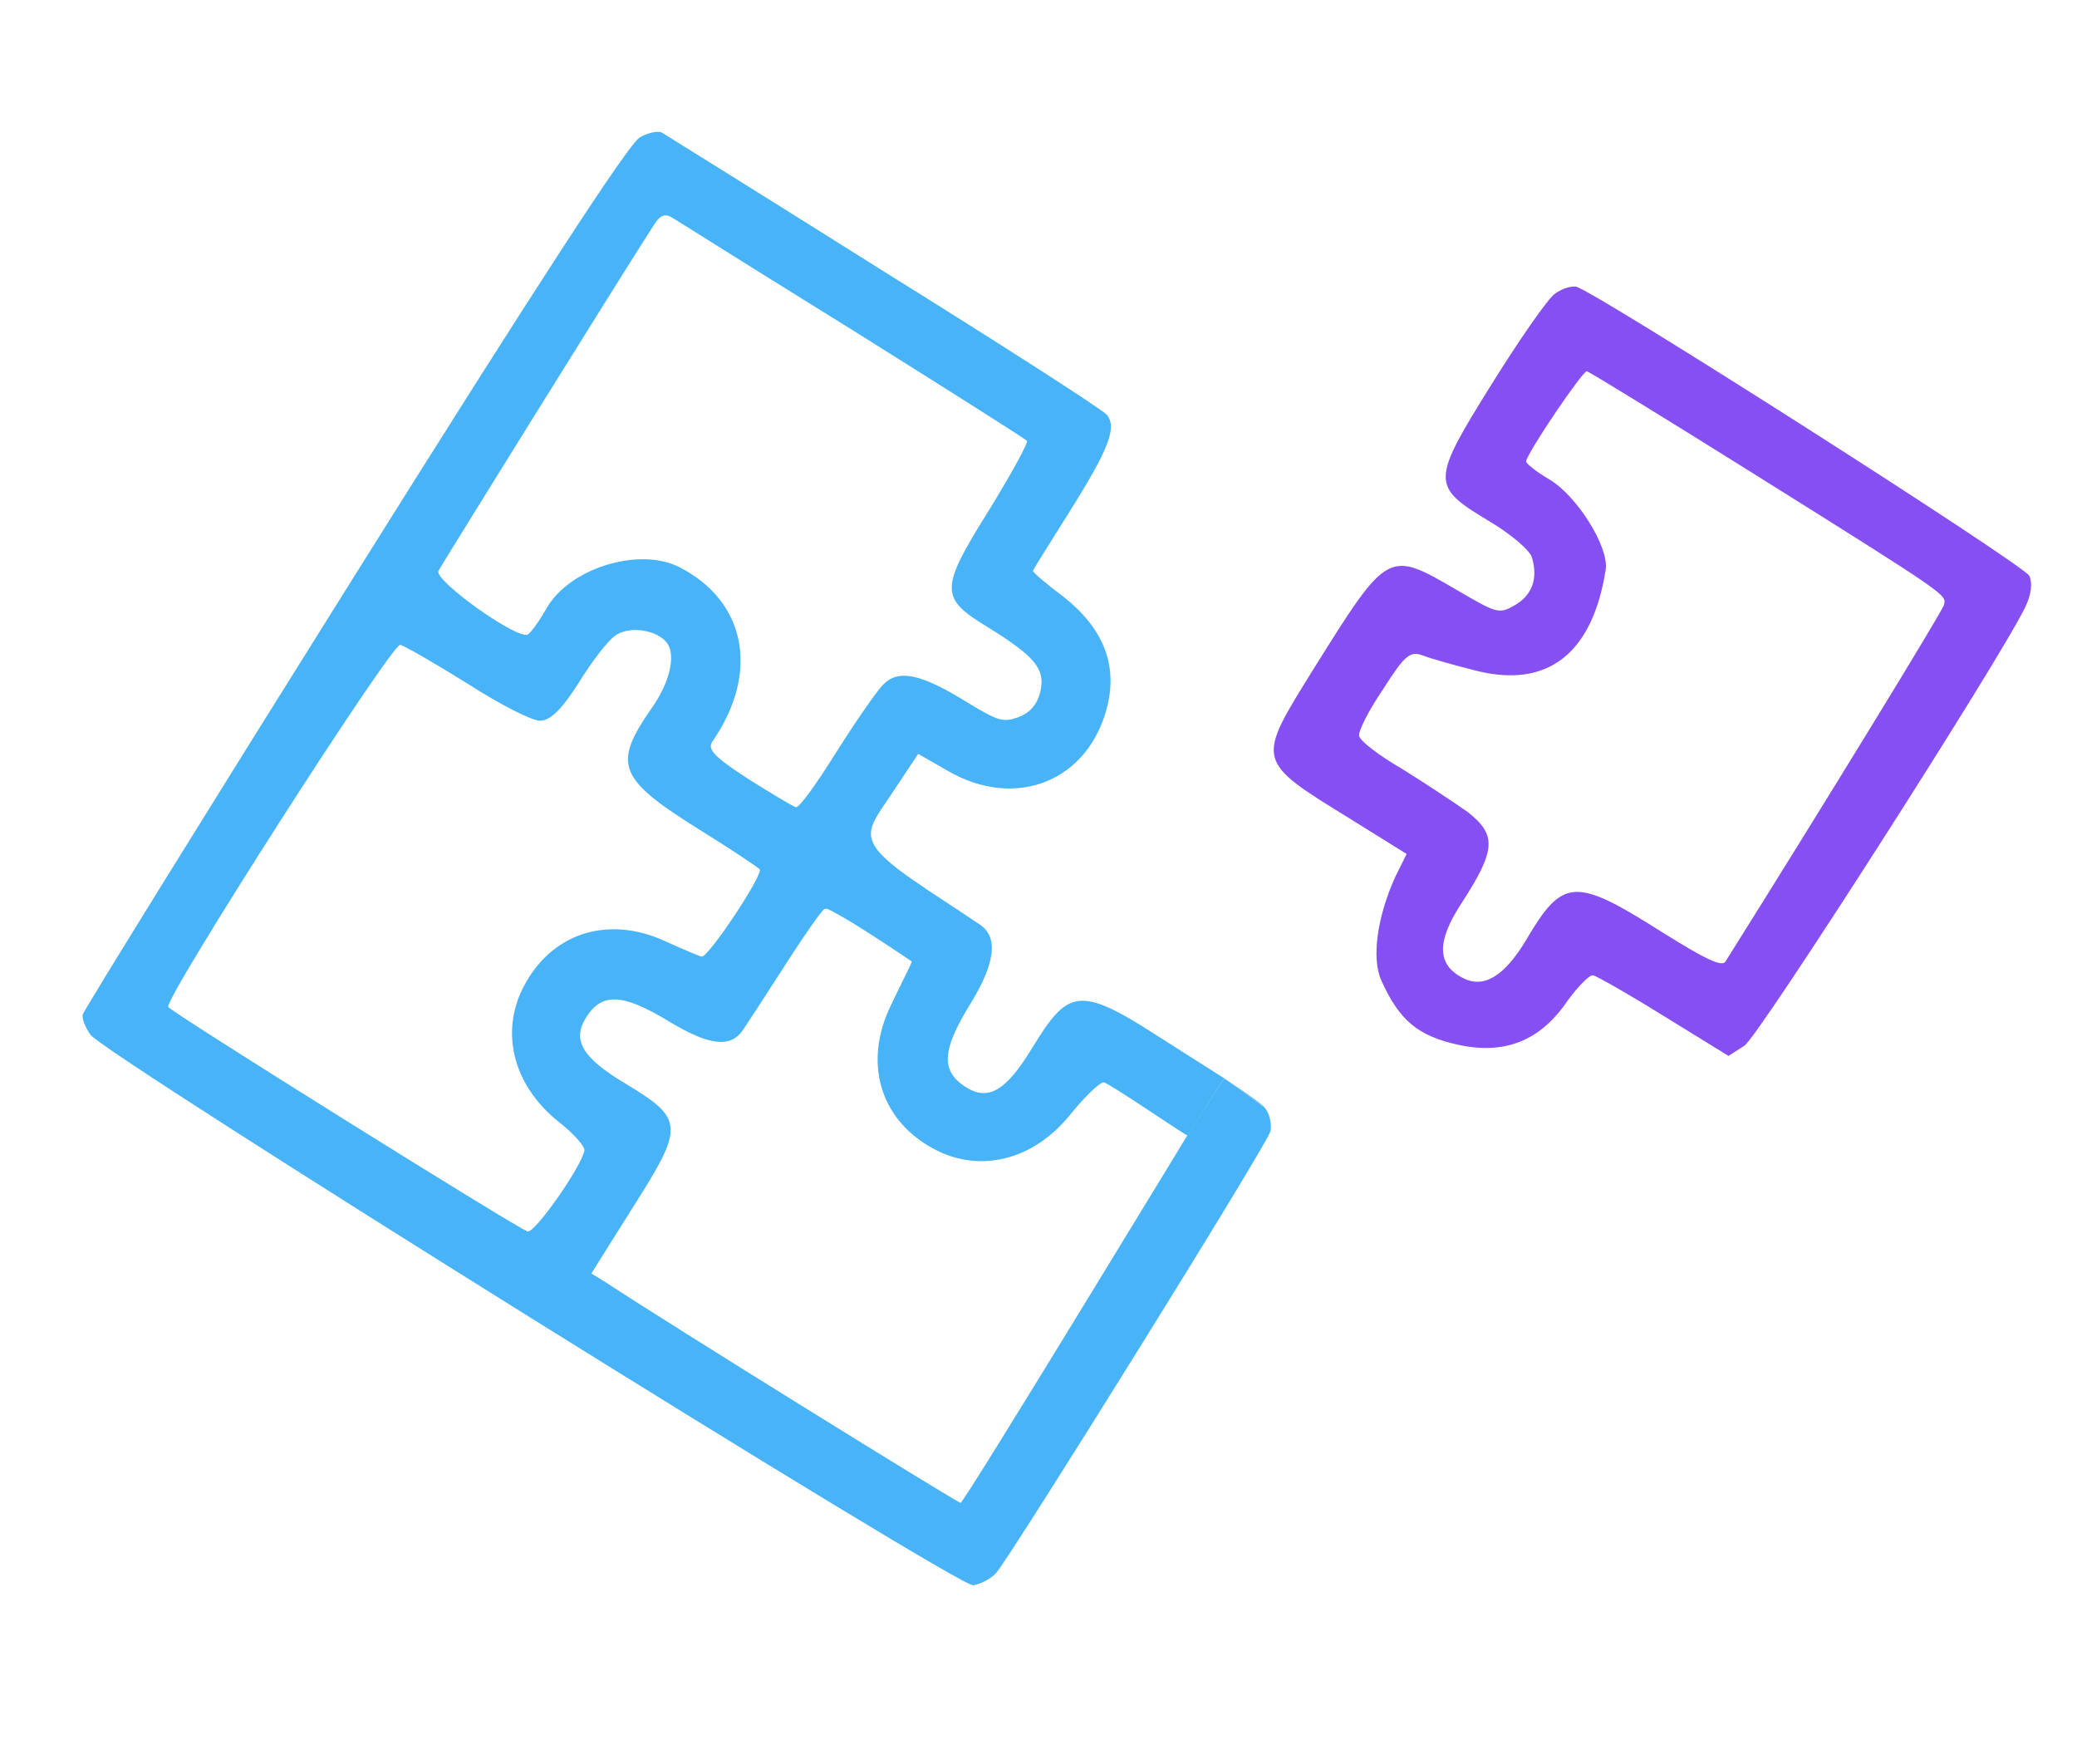 <?xml version="1.0" encoding="UTF-8"?> <svg xmlns="http://www.w3.org/2000/svg" width="312" height="265" viewBox="0 0 312 265" fill="none"><path d="M233.578 44.11C232.483 44.897 228.278 50.962 224.159 57.561C214.968 72.296 214.914 73.004 223.587 78.212C226.937 80.186 229.864 82.685 230.135 83.773C231.068 86.962 230.114 89.426 227.534 90.913C225.193 92.247 224.9 92.182 218.742 88.559C208.497 82.592 208.497 82.592 197.258 100.578C188.673 114.418 188.522 114.179 202.843 123.001L211.299 128.264L209.641 131.6C206.866 137.673 205.989 143.959 207.507 147.278C210.185 153.218 212.939 155.575 218.988 156.912C226.013 158.464 231.39 156.36 235.498 150.274C237.113 148.059 238.814 146.378 239.302 146.486C239.888 146.615 244.614 149.305 250.013 152.658L259.651 158.594L262.036 157.063C264.182 155.686 300.589 98.826 304.22 91.194C305.141 89.341 305.336 87.532 304.848 86.499C304.176 84.91 239.508 43.672 236.776 43.068C235.995 42.896 234.553 43.4 233.578 44.11ZM263.24 71.031C293.173 89.782 292.36 89.294 292.013 90.863C291.818 91.746 273.729 121.281 259.205 144.403C258.696 145.319 256.116 144.029 249.73 140.047C236.536 131.68 234.769 131.804 229.198 141.27C225.968 146.625 222.89 148.517 219.768 146.901C215.811 144.895 215.767 141.388 219.615 135.553C224.741 127.634 224.828 125.39 220.47 121.958C218.345 120.46 213.878 117.519 210.55 115.446C207.102 113.45 204.305 111.289 204.164 110.538C204.023 109.787 205.638 106.647 207.762 103.516C211.046 98.379 211.805 97.723 213.789 98.47C214.917 98.925 218.581 99.941 221.779 100.75C232.544 103.437 239.243 98.129 241.214 85.501C241.658 82.102 236.898 74.467 232.735 72.005C230.741 70.844 229.179 69.573 229.244 69.279C229.591 67.71 237.785 55.634 238.371 55.764C238.761 55.85 250.025 62.762 263.24 71.031Z" fill="#864FF1"></path><path d="M189.987 166.366C189.71 165.983 187.577 164.401 183.895 161.959L189.987 166.366Z" fill="#49B3F7"></path><path fill-rule="evenodd" clip-rule="evenodd" d="M53.169 86.627C80.697 42.691 94.495 21.497 96.12 20.629C97.41 19.891 98.906 19.608 99.449 19.932C99.992 20.257 115.027 29.614 132.831 40.81C150.656 51.909 165.724 61.581 166.278 62.317C167.81 64.19 166.589 67.398 160.735 76.742C157.738 81.501 155.206 85.545 155.163 85.74C155.12 85.935 157.183 87.721 159.735 89.614C165.663 94.3 167.851 99.693 166.374 105.913C163.658 117.28 152.623 121.798 142.289 115.73L137.925 113.231L134.549 118.316C130.086 125.194 127.679 125.872 138.991 133.439L129.038 139.084L124.479 136.541C124.479 136.541 123.991 136.433 123.87 136.516C123.75 136.599 123.058 136.95 116.803 146.718C114.617 150.121 112.29 153.699 111.684 154.588C109.823 157.45 106.612 157.149 100.294 153.299C93.607 149.264 90.472 149.083 88.146 152.66C85.841 156.14 87.396 158.836 93.909 162.73C102.767 168.063 102.844 169.103 95.15 181.212L88.831 191.272L90.905 192.548C100.469 198.856 144.066 225.878 144.304 225.726C145.138 225.194 178.291 170.635 178.291 170.635L183.895 161.959L189.987 166.366C190.715 167.243 191.075 168.857 190.838 169.93C190.429 171.783 152.319 233.02 149.666 236.219C148.843 237.162 147.239 237.933 146.177 238.107C143.78 238.294 15.693 158.438 13.595 155.417C12.812 154.324 12.29 152.981 12.419 152.396C12.549 151.811 30.867 122.205 53.169 86.627ZM154.256 66.207C154.104 65.969 142.423 58.58 128.299 49.731C118.571 43.712 109.751 38.185 104.927 35.161C102.737 33.788 101.371 32.932 101.116 32.78C99.955 32.012 99.185 32.251 98.233 33.779C93.255 41.476 66.388 84.74 65.858 85.748C65.22 87.244 77.966 96.3 79.32 95.27C79.797 94.966 81.129 93.112 82.145 91.291C85.618 85.307 95.939 82.166 101.941 85.129C112.079 90.233 114.198 101.033 106.99 111.408C106.222 112.568 107.395 113.748 112.41 117.004C115.917 119.211 119.173 121.158 119.564 121.244C120.052 121.352 122.715 117.644 125.572 113.059C128.407 108.571 131.578 103.952 132.639 102.857C134.902 100.493 138.244 101.129 145.181 105.424C149.968 108.323 150.63 108.571 153.08 107.681C154.76 107.029 155.864 105.739 156.295 103.788C157.028 100.472 155.496 98.6 148.288 94.143C141.156 89.805 141.143 88.472 148.577 76.613C151.942 71.117 154.506 66.467 154.256 66.207ZM97.851 106.422C100.513 102.714 101.516 98.64 100.299 96.734C98.929 94.59 94.47 93.912 92.379 95.496C91.285 96.277 88.849 99.421 86.923 102.575C84.413 106.521 82.712 108.191 81.161 108.258C79.925 108.292 75.052 105.783 70.21 102.667C65.346 99.649 60.809 97.01 60.125 96.859C58.856 96.578 24.607 150.077 25.27 151.246C25.803 152.08 77.997 184.684 79.267 184.965C80.341 185.202 87.203 175.467 87.785 172.833C87.914 172.248 86.284 170.354 84.102 168.644C76.859 162.952 74.927 154.547 79.049 147.479C83.377 139.945 91.584 137.565 99.865 141.338C102.469 142.527 104.998 143.598 105.389 143.684C106.365 143.9 114.655 131.411 114.122 130.577C113.97 130.339 109.866 127.591 105.003 124.573C92.855 116.979 91.995 114.846 97.851 106.422Z" fill="#49B3F7"></path><path d="M136.977 144.423C136.977 144.423 124.329 135.797 123.491 136.322L129.207 126.531C129.095 127.018 129.634 127.347 139.35 133.682C142.736 135.896 146.294 138.252 147.178 138.865C150.025 140.75 149.529 144.722 145.626 151.009C141.537 157.662 141.33 160.795 144.888 163.151C148.349 165.485 151.058 163.952 155.005 157.471C160.411 148.657 161.971 147.887 174.016 155.68L183.895 161.959L178.398 170.556C177.91 170.448 166.799 162.798 165.824 162.574C165.24 162.44 162.566 165.158 160.838 167.326C155.087 174.522 146.666 176.385 139.633 172.205C132.135 167.816 129.822 159.59 133.663 151.34C134.874 148.745 136.887 144.813 136.977 144.423Z" fill="#49B3F7"></path></svg> 